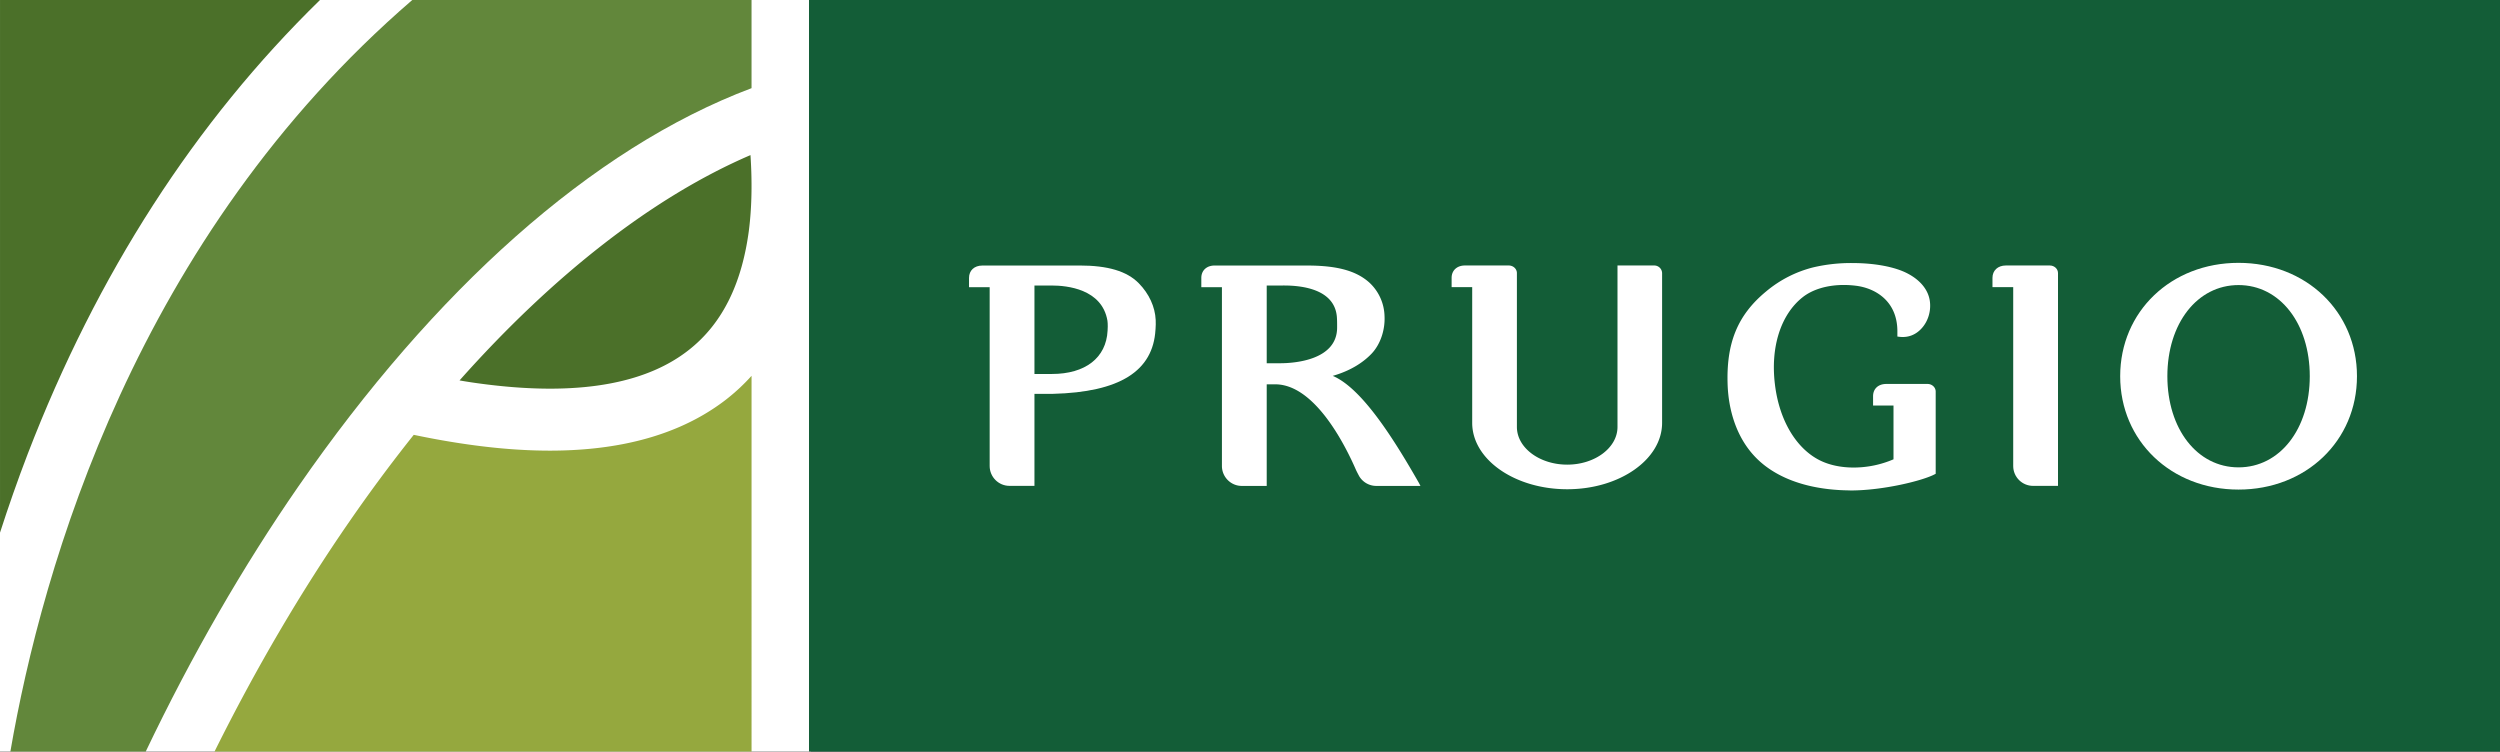 <svg xmlns="http://www.w3.org/2000/svg" xml:space="preserve" width="360.422" height="108.358" viewBox="0 0 360.422 108.358"><rect x="0" y="0" width="360.422" height="108.358" fill="#333333" stroke="none"/><g style="stroke-width:.778"><path d="M-37.804-101.46h68.157v63.187h-68.157z" style="fill:#fff;stroke-width:.583" transform="matrix(1.715 0 0 1.715 64.825 173.983)"/><g style="stroke-width:.778"><g style="stroke-width:.414"><path d="M0 0c1.666 1.277 2.447 3.196 2.739 5.355.148 1.135.148 2.312.076 3.408-4.331-1.861-8.807-5.346-13.018-10.082a22.18 22.18 0 0 1 1.045-.158C-4.446-2.094-1.666-1.283 0 0" style="fill:#4b7029;fill-opacity:1;fill-rule:nonzero;stroke:none;stroke-width:.414" transform="matrix(3.222 0 0 -3.222 99.126 50.595)"/></g><g style="stroke-width:.414"><path d="M0 0h-14.318v-23.833c.369 1.142.778 2.32 1.239 3.521C-9.974-12.253-5.586-5.451 0 0" style="fill:#4b7029;fill-opacity:1;fill-rule:nonzero;stroke:none;stroke-width:.414" transform="matrix(3.222 0 0 -3.222 46.134 0)"/></g><g style="stroke-width:.414"><path d="M0 0h6.056c2.053 4.299 4.356 8.289 6.837 11.873 6.044 8.726 13.092 15.112 20.271 17.812v3.944H17.982C5.655 23.003 1.434 8.312 0 0" style="fill:#62873b;fill-opacity:1;fill-rule:nonzero;stroke:none;stroke-width:.414" transform="matrix(3.222 0 0 -3.222 1.495 108.356)"/></g><g style="stroke-width:.414"><path d="M0 0c-2.446-1.875-6.078-2.708-11.213-2.025-.867.114-1.772.27-2.73.471a70.638 70.638 0 0 1-2.877-3.877c-2.163-3.126-4.193-6.583-6.038-10.296h24.03V1.086A8.899 8.899 0 0 0 0 0" style="fill:#95a83e;fill-opacity:1;fill-rule:nonzero;stroke:none;stroke-width:.414" transform="matrix(3.222 0 0 -3.222 104.574 57.683)"/></g></g><path d="M172.382 38.27H30.208v63.19h142.174Z" style="fill:#135d37;fill-opacity:1;fill-rule:nonzero;stroke:none;stroke-width:.778" transform="matrix(1.715 0 0 -1.715 64.825 173.983)"/><g style="stroke-width:.414"><path d="M0 0h-1.636v-7.226c0-.928-1.01-1.685-2.249-1.685-1.241 0-2.252.757-2.252 1.685V-.34c0 .188-.163.34-.364.34h-1.962c-.356 0-.595-.223-.595-.553v-.415h.921v-6.074c0-1.639 1.907-2.97 4.252-2.97 2.341 0 4.245 1.331 4.245 2.97V-.34A.35.35 0 0 1 0 0" style="fill:#fff;fill-opacity:1;fill-rule:nonzero;stroke:none;stroke-width:.414" transform="matrix(3.222 0 0 -3.222 238.463 38.275)"/></g><g style="stroke-width:.414"><path d="M0 0h-1.844c-.362 0-.594-.215-.594-.551v-.414h.914v-2.407a4.526 4.526 0 0 0-1.783-.368c-.573 0-1.096.113-1.521.326-1.067.539-1.814 1.813-2.002 3.403-.202 1.665.263 3.118 1.242 3.892.448.353 1.102.548 1.843.548.18 0 .358-.012.538-.034.89-.111 1.846-.697 1.857-2.015v-.259l.066-.008c.403-.056.754.081 1.02.376.278.303.416.741.373 1.166-.051.522-.408.978-1.005 1.289-.565.296-1.465.466-2.469.466a7.389 7.389 0 0 1-1.75-.193 5.282 5.282 0 0 1-2.11-1.079C-8.506 3.08-9.02 1.821-8.944-.082c.038-.881.301-2.521 1.666-3.573 1.152-.887 2.663-1.092 3.726-1.107l.115-.004c1.443 0 3.219.435 3.76.725l.041.022V-.34C.364-.152.199 0 0 0" style="fill:#fff;fill-opacity:1;fill-rule:nonzero;stroke:none;stroke-width:.414" transform="matrix(3.222 0 0 -3.222 277.893 55.354)"/></g><g style="stroke-width:.414"><path d="M0 0c-.063-1.21-.997-1.933-2.492-1.933h-.78v3.958h.78c.669 0 2.245-.153 2.486-1.575C-.006.448.021.281 0 0m1.397 2.126c-.533.541-1.377.795-2.661.795l-4.342-.002c-.356 0-.594-.221-.594-.552V1.95h.924v-7.999c0-.493.399-.89.887-.89h1.117v4.117h.825C.54-2.747 2.04-1.808 2.144.055l.003.036c.006.13.015.266.006.393-.028.591-.297 1.174-.756 1.642" style="fill:#fff;fill-opacity:1;fill-rule:nonzero;stroke:none;stroke-width:.414" transform="matrix(3.222 0 0 -3.222 159.678 47.688)"/></g><g style="stroke-width:.414"><path d="M0 0h-1.969c-.356 0-.597-.223-.597-.553v-.415h.928v-8.005c0-.491.399-.888.89-.888H.366V-.34C.366-.152.203 0 0 0" style="fill:#fff;fill-opacity:1;fill-rule:nonzero;stroke:none;stroke-width:.414" transform="matrix(3.222 0 0 -3.222 295.52 38.275)"/></g><g style="stroke-width:.414"><path d="M0 0v-.054C0-1.525-1.938-1.65-2.533-1.652h-.617v3.476l.774.003c.848 0 2.274-.182 2.366-1.417C0 .273 0 .135 0 0m-.196-2.217c.883.252 1.425.666 1.731.986.389.404.616 1.047.587 1.679a2.115 2.115 0 0 1-.692 1.521c-.588.52-1.44.751-2.771.751h-4.144c-.353 0-.591-.222-.591-.553V1.75h.922v-7.999c0-.49.398-.892.888-.892h1.116v4.546h.379c1.759 0 3.117-2.682 3.62-3.841L.88-6.5c.039-.077.074-.142.107-.204a.891.891 0 0 1 .768-.437h1.974l-.061.12C2.545-5.053 1.115-2.771-.196-2.217" style="fill:#fff;fill-opacity:1;fill-rule:nonzero;stroke:none;stroke-width:.414" transform="matrix(3.222 0 0 -3.222 192.77 47.046)"/></g><g style="stroke-width:.414"><path d="M0 0c-1.846 0-3.184 1.715-3.184 4.079 0 2.362 1.338 4.078 3.184 4.078 1.848 0 3.188-1.716 3.188-4.078C3.188 1.715 1.848 0 0 0m0 9.151c-3.017 0-5.295-2.18-5.295-5.072S-3.017-.994 0-.994c3.021 0 5.3 2.181 5.3 5.073 0 2.892-2.279 5.072-5.3 5.072" style="fill:#fff;fill-opacity:1;fill-rule:nonzero;stroke:none;stroke-width:.414" transform="matrix(3.222 0 0 -3.222 322.725 67.379)"/></g></g></svg>